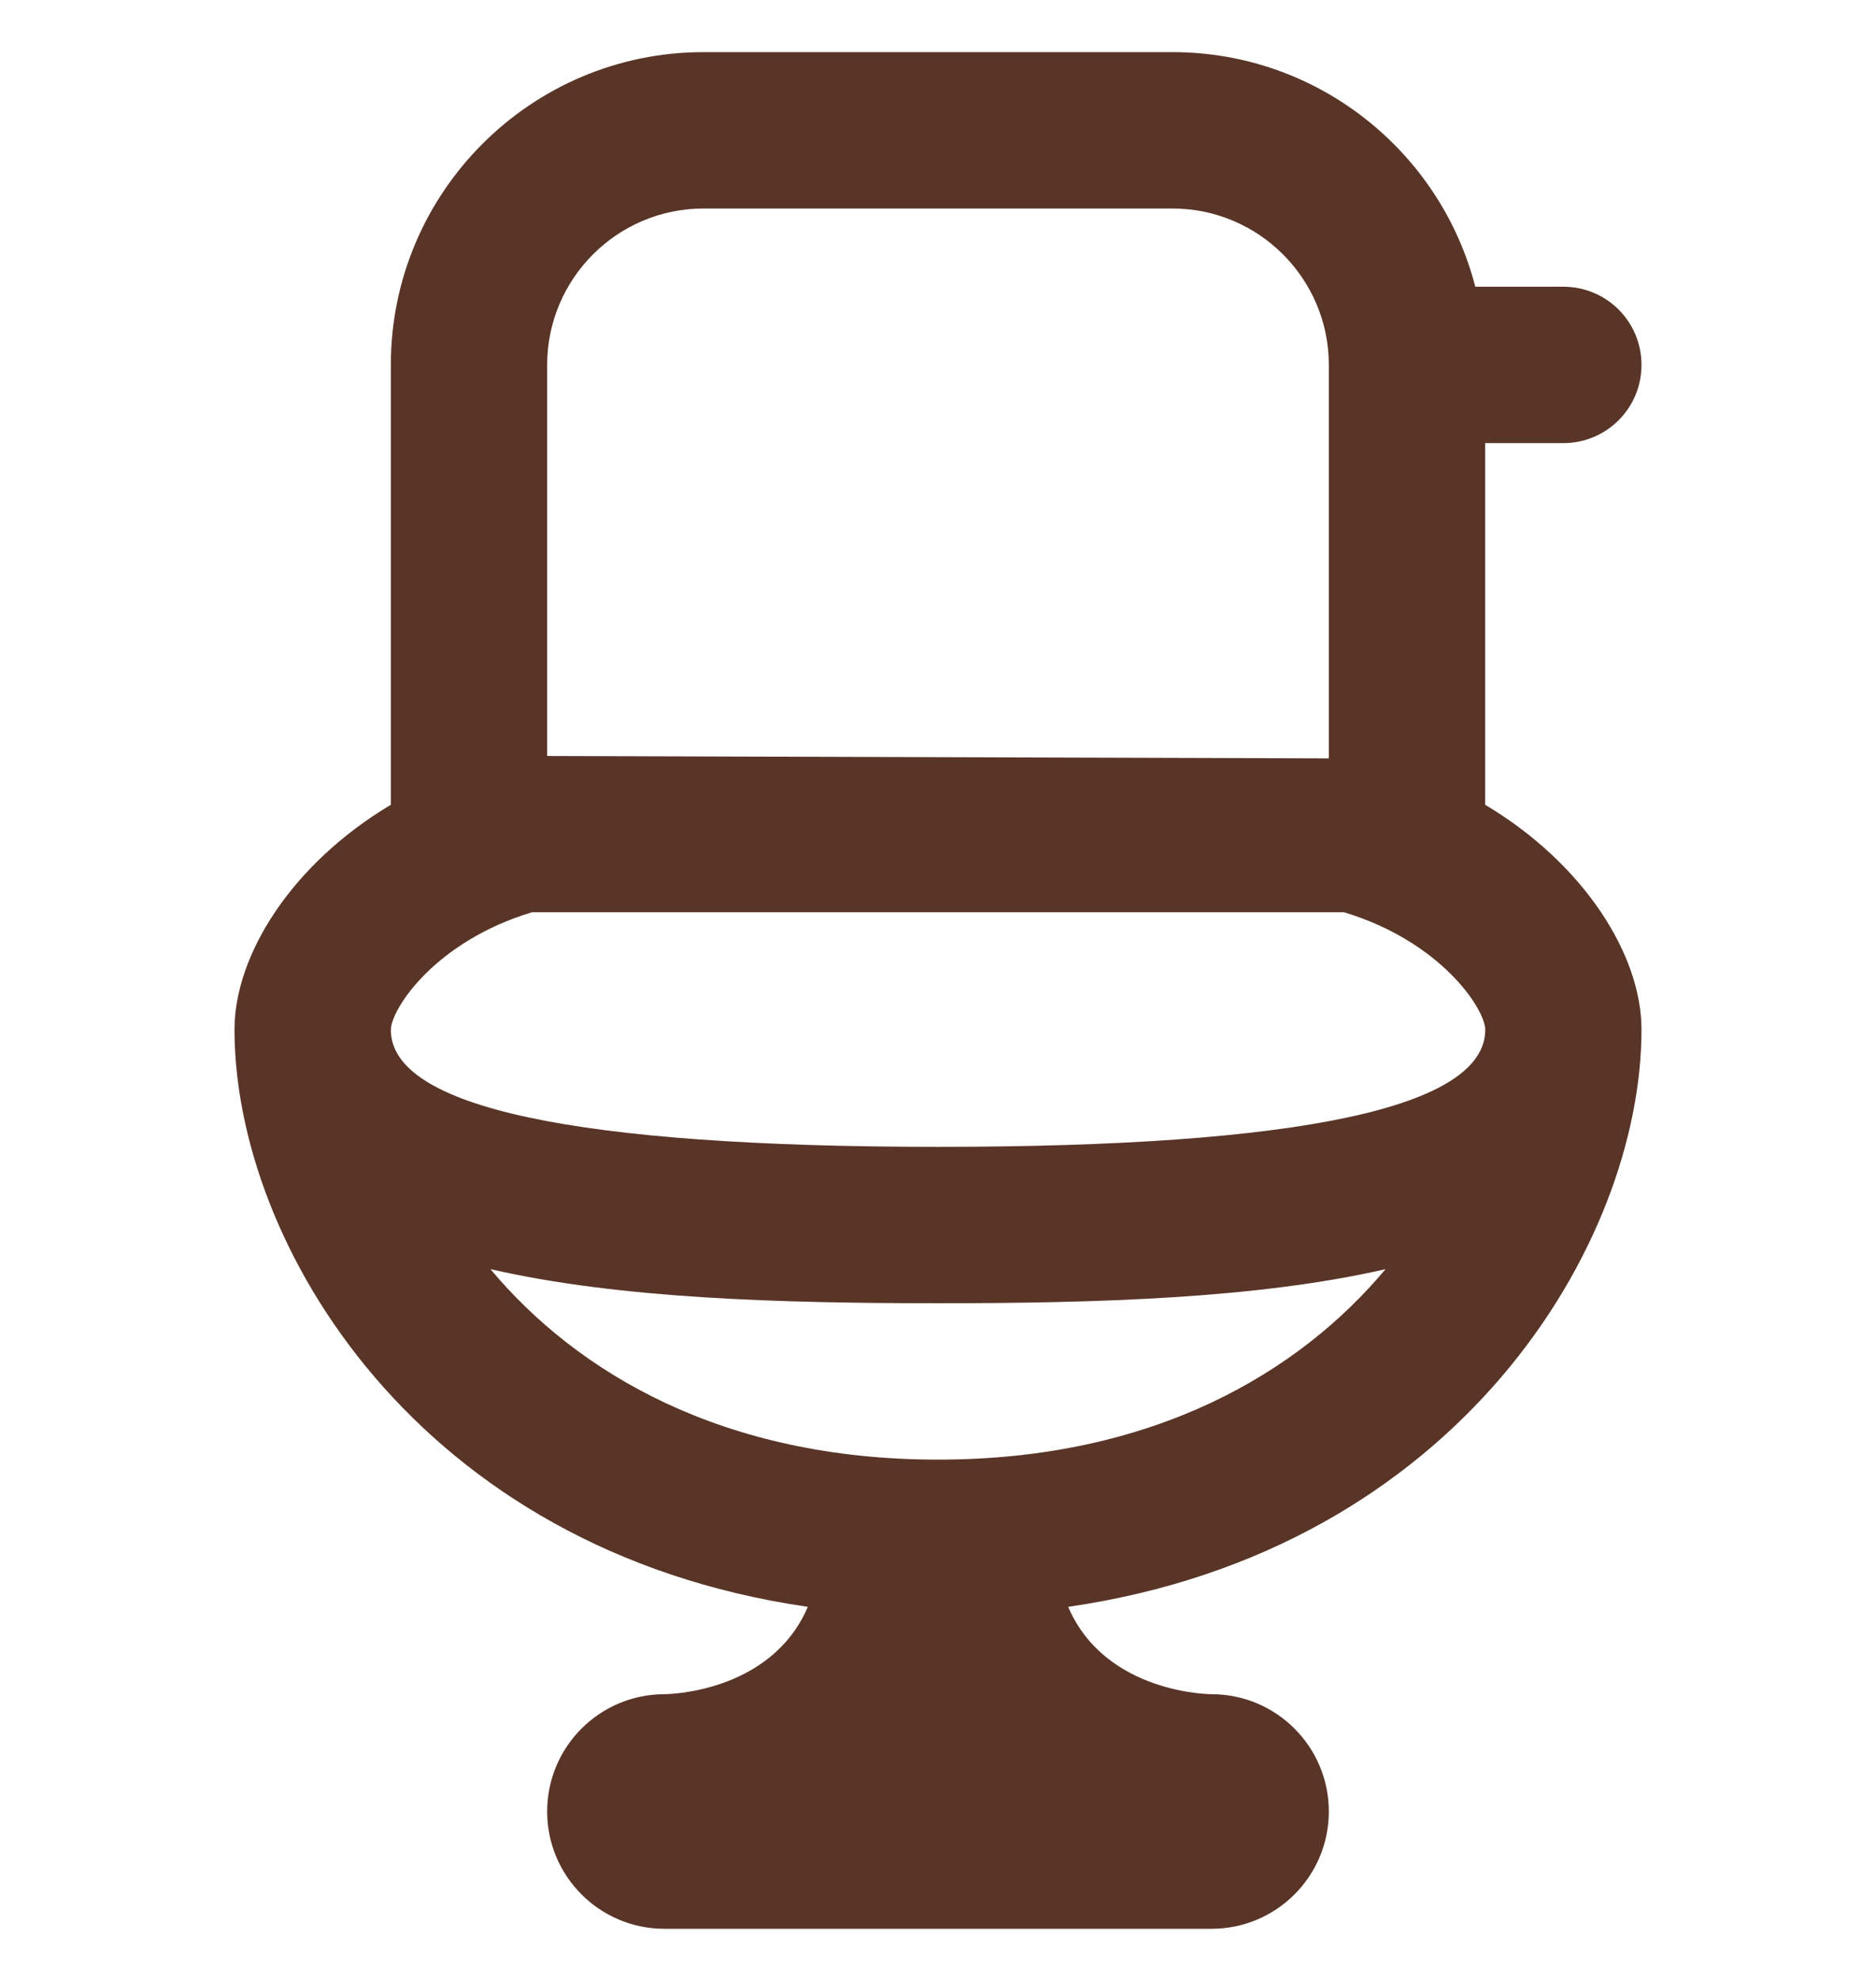 <?xml version="1.0" encoding="UTF-8"?> <svg xmlns="http://www.w3.org/2000/svg" width="18" height="19" viewBox="0 0 18 19" fill="none"><g clip-path="url(#clip0_200_1169)"><path d="M14.25 7.719V4.25H15C15.415 4.25 15.75 3.915 15.75 3.5C15.75 3.085 15.415 2.75 15 2.75H14.155C13.822 1.457 12.646 0.5 11.25 0.5H6.75C5.096 0.5 3.75 1.845 3.75 3.5V7.719C2.795 8.289 2.25 9.163 2.25 9.875C2.25 11.927 4.006 14.87 7.751 15.412C7.392 16.25 6.375 16.25 6.375 16.25C5.754 16.25 5.25 16.754 5.25 17.375C5.25 17.996 5.754 18.5 6.375 18.5H11.625C12.246 18.5 12.75 17.996 12.75 17.375C12.75 16.754 12.246 16.25 11.625 16.25C11.625 16.25 10.608 16.25 10.249 15.412C13.993 14.87 15.75 11.927 15.75 9.875C15.75 9.164 15.205 8.289 14.25 7.719ZM6.75 2H11.25C12.077 2 12.75 2.673 12.75 3.5V7.274L5.25 7.251V3.5C5.25 2.673 5.923 2 6.75 2ZM9 14C6.929 14 5.534 13.163 4.706 12.173C5.942 12.457 7.494 12.5 9 12.5C10.506 12.5 12.058 12.457 13.294 12.173C12.466 13.163 11.071 14 9 14ZM9 11C5.518 11 3.751 10.621 3.75 9.877C3.756 9.669 4.181 9.028 5.104 8.75H12.896C13.818 9.028 14.245 9.669 14.251 9.875C14.251 10.621 12.485 11 9.001 11H9Z" fill="#593527"></path></g><defs><clipPath id="clip0_200_1169"><rect width="18" height="18" fill="white" transform="translate(0 0.5)"></rect></clipPath></defs></svg> 